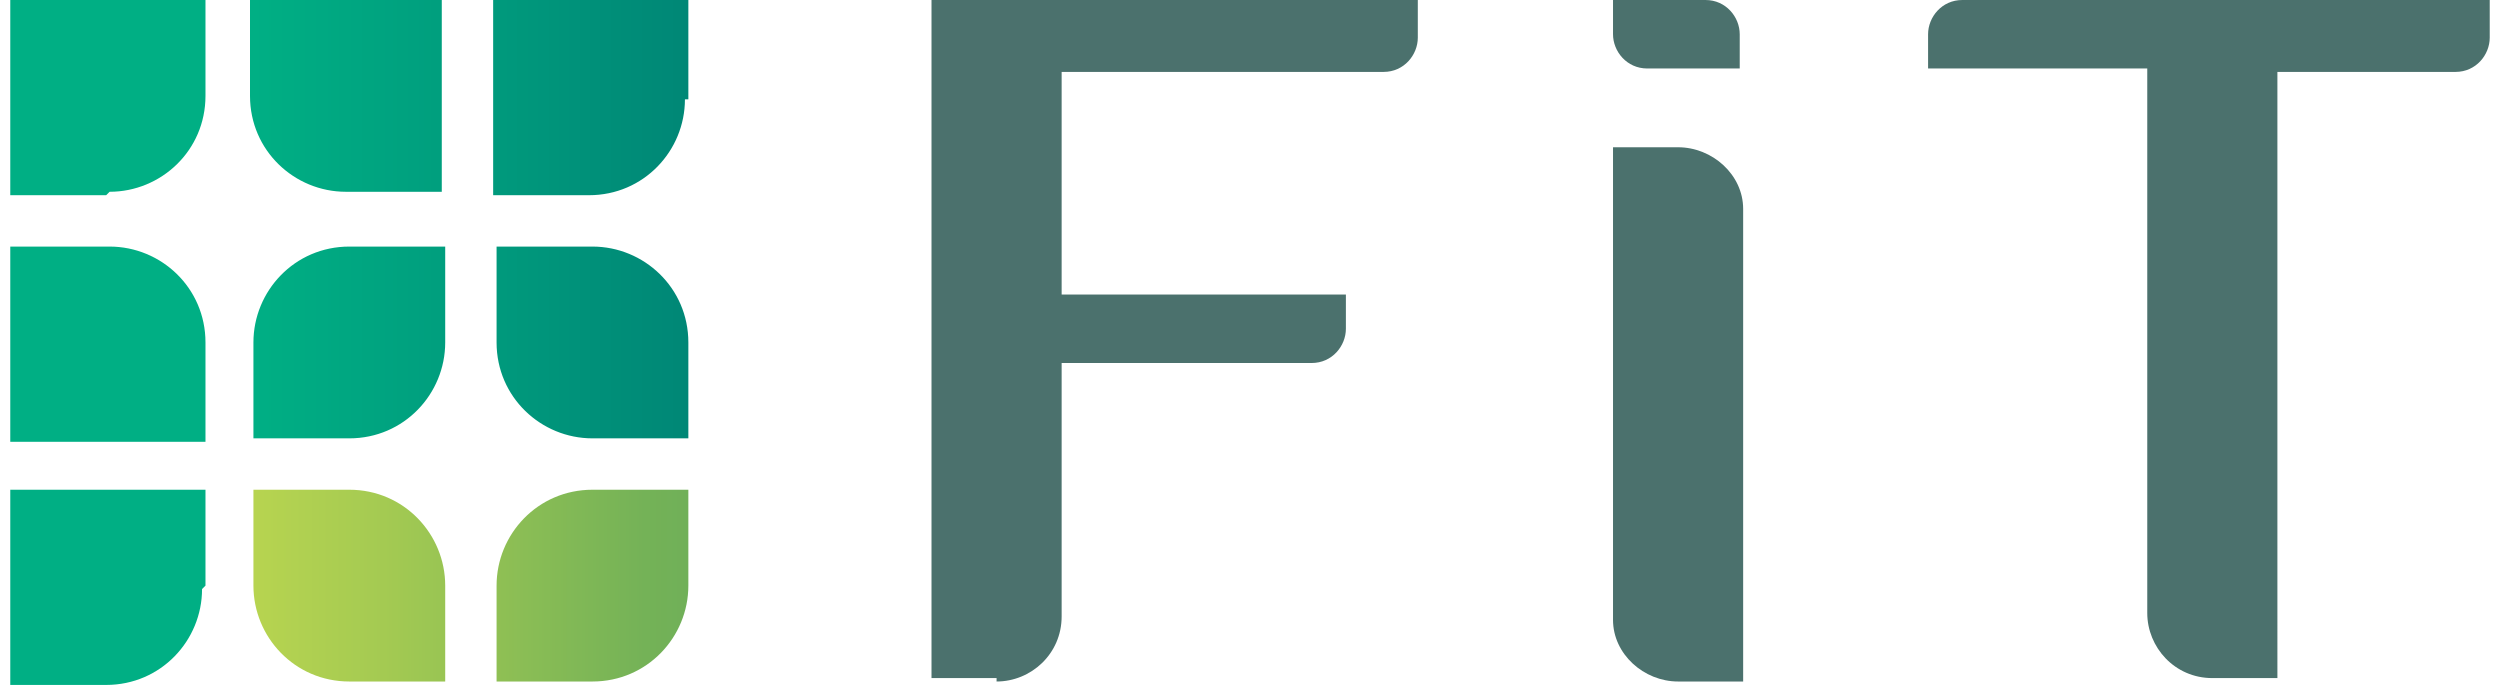 <?xml version="1.0" encoding="UTF-8"?>
<svg id="_レイヤー_1" data-name="レイヤー 1" xmlns="http://www.w3.org/2000/svg" xmlns:xlink="http://www.w3.org/1999/xlink" version="1.1" viewBox="0 0 73 20">
  <defs>
    <style>
      .cls-1 {
        fill: #4b716d;
      }

      .cls-1, .cls-2, .cls-3, .cls-4 {
        stroke-width: 0px;
      }

      .cls-2 {
        fill: url(#_新規グラデーションスウォッチ_3);
      }

      .cls-3 {
        fill: url(#_名称未設定グラデーション_3);
      }

      .cls-4 {
        fill: #00af84;
      }
    </style>
    <linearGradient id="_名称未設定グラデーション_3" data-name="名称未設定グラデーション 3" x1="7.4" y1="6.5" x2="20.1" y2="6.5" gradientUnits="userSpaceOnUse">
      <stop offset="0" stop-color="#00af84"/>
      <stop offset=".5" stop-color="#009c7d"/>
      <stop offset="1" stop-color="#008776"/>
    </linearGradient>
    <linearGradient id="_新規グラデーションスウォッチ_3" data-name="新規グラデーションスウォッチ 3" x1="7.4" y1="17.1" x2="20.1" y2="17.1" gradientUnits="userSpaceOnUse">
      <stop offset="0" stop-color="#b7d450"/>
      <stop offset=".3" stop-color="#a4ca52"/>
      <stop offset=".9" stop-color="#74b257"/>
      <stop offset="1" stop-color="#70b058"/>
    </linearGradient>
  </defs>
  <g>
    <path class="cls-3" d="M13,0h-5.7v2.8c0,1.6,1.3,2.8,2.8,2.8h2.8V0ZM20.1,2.9V0h-5.7v5.7h2.8c1.6,0,2.8-1.3,2.8-2.8ZM13,10v-2.8h-2.8c-1.6,0-2.8,1.3-2.8,2.8v2.8h2.8c1.6,0,2.8-1.3,2.8-2.8ZM20.1,10c0-1.6-1.3-2.8-2.8-2.8h-2.8v2.8c0,1.6,1.3,2.8,2.8,2.8h2.8v-2.8Z"/>
    <path class="cls-2" d="M13,19.9h-2.8c-1.6,0-2.8-1.3-2.8-2.8v-2.8h2.8c1.6,0,2.8,1.3,2.8,2.8v2.8ZM20.1,17.1v-2.8h-2.8c-1.6,0-2.8,1.3-2.8,2.8v2.8h2.8c1.6,0,2.8-1.3,2.8-2.8Z"/>
    <path class="cls-4" d="M3.1,5.7H.3V0h5.7v2.8c0,1.6-1.3,2.8-2.8,2.8ZM6,10c0-1.6-1.3-2.8-2.8-2.8H.3v5.7h5.7v-2.8ZM6,17.1v-2.8H.3v5.7h2.8c1.6,0,2.8-1.3,2.8-2.8Z"/>
  </g>
  <g>
    <path class="cls-1" d="M29.1,19.9c1,0,1.9-.8,1.9-1.9v-7.4h7.3c.6,0,1-.5,1-1v-1h-8.3V2.1h9.4c.6,0,1-.5,1-1V0h-14.2s0,19.8,0,19.8h1.9Z"/>
    <path class="cls-1" d="M57.3,0c-.6,0-1,.5-1,1v1s0,0,0,0h6.4v14s0,1.9,0,1.9c0,1,.8,1.9,1.9,1.9h1.9V2.1h4.2s1,0,1,0c.6,0,1-.5,1-1V0s0,0,0,0h-15.4Z"/>
    <g>
      <path class="cls-1" d="M49.8,0c.6,0,1,.5,1,1v1s0,0,0,0h-2.7c-.6,0-1-.5-1-1V0s0,0,0,0h2.7Z"/>
      <path class="cls-1" d="M47.1,4.3h1.9c1,0,1.9.8,1.9,1.8v13.8h-1.9c-1,0-1.9-.8-1.9-1.8V4.3Z"/>
    </g>
  </g>
</svg>
